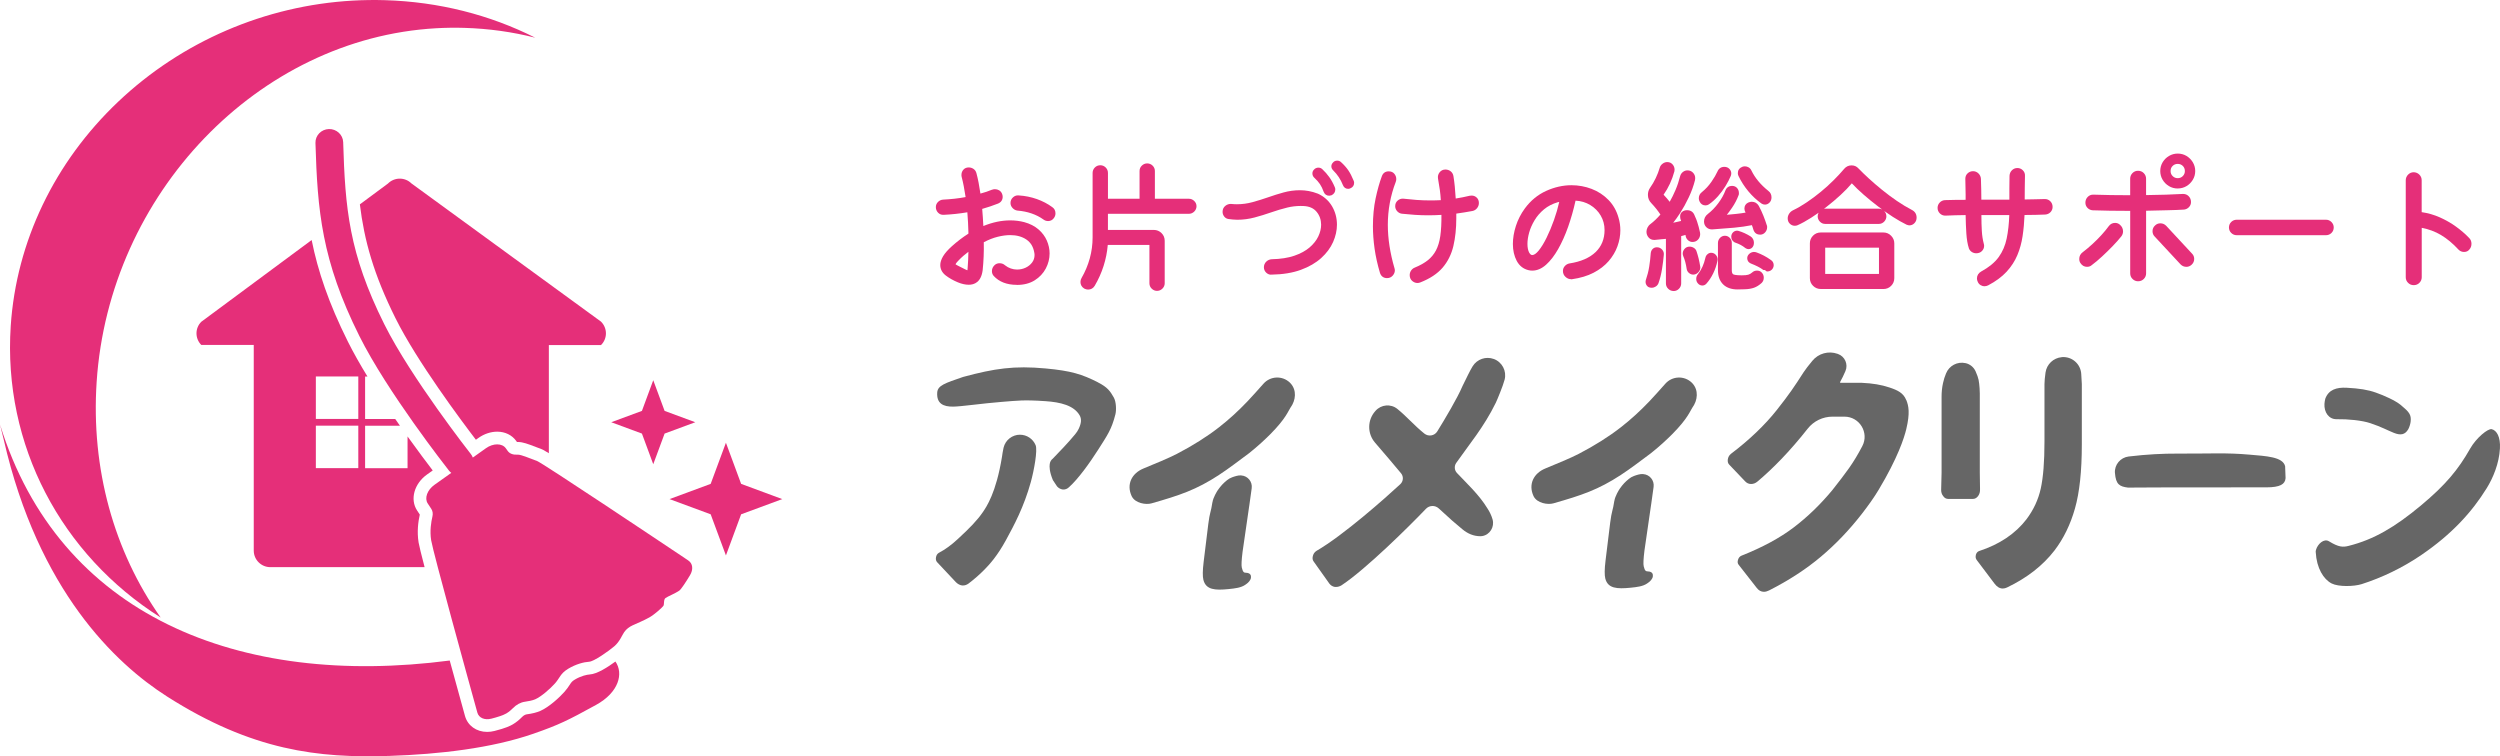 <?xml version="1.0" encoding="UTF-8"?>
<svg id="_レイヤー_2" data-name="レイヤー_2" xmlns="http://www.w3.org/2000/svg" viewBox="0 0 1000 302.51">
  <defs>
    <style>
      .cls-1 {
        fill: #666;
      }

      .cls-2 {
        fill: #e52f79;
      }
    </style>
  </defs>
  <g id="_ロゴマーク" data-name="ロゴマーク">
    <g>
      <g id="_ロゴタイプ" data-name="ロゴタイプ">
        <g id="_ン" data-name="ン">
          <path class="cls-1" d="M926.27,220.86c-.02-.33.06-.67.16-1.01.64-2.21,3.12-4.59,5.17-3.33,3.92,2.4,5.58,2.4,7.81,1.84,10.13-2.53,18.62-7.55,28.91-16.12,10.01-8.34,15.01-14.45,19.73-22.78,2.45-4.32,7.15-8.14,8.63-7.79,1.99.47,3.55,3.06,3.3,7.7-.33,5.98-2.69,11.7-5.31,15.93-5.89,9.51-13.9,18.35-26.13,26.69-7.53,5.14-15.82,9.09-23.87,11.66-3.06.97-9.27,1.14-12.02-.27-3.23-1.66-6.01-6.11-6.35-12.5h0Z"/>
          <path class="cls-1" d="M929.79,161.48c.03-.46.17-1.57.33-2.01,1.33-3.55,4.39-4.6,8.58-4.37,4.98.27,8.38.78,11.65,1.94,3.33,1.17,7.83,3.18,10.01,5,3.31,2.76,4.21,3.81,3.9,6.6-.1.9-.51,2.29-.96,3.06-1.28,2.21-3.05,2.52-5.72,1.46-2.55-1.01-4.94-2.39-9.45-3.89-3.34-1.11-8.9-1.67-13.51-1.59-3.1.05-5.05-2.78-4.84-6.19h0Z"/>
        </g>
        <path id="_x30FC_" class="cls-1" d="M845.97,189.19c-.24-3.3,2.2-6.19,5.49-6.59,7.46-.89,13.82-1.18,19.55-1.16,13.57.05,19.32-.42,28.82.42,6.54.58,13.3.83,14.22,4.63,0,.03.18,4.73.18,4.75-.18,2.47-2.2,3.68-7.6,3.7-3.75.02-46.31-.02-55.43.1-3.4-.43-4.87-1.27-5.22-5.85h0Z"/>
        <path id="_リ" data-name="リ" class="cls-1" d="M786.19,145.24c1.8.4,3.3,1.62,4.05,3.3,1.3,2.94,1.36,3.9,1.6,6.82.06.68.08,1.36.08,2.04v31.74c0,1.74.03,3.91.09,6.52.05,1.08-.21,2.01-.78,2.77-.58.76-1.27,1.14-2.09,1.14h-9.82c-.87,0-1.56-.39-2.08-1.19-.52-.65-.78-1.45-.78-2.39l.17-6.95v-30.42c0-1.79.18-3.58.56-5.33.34-1.58.68-2.57,1.22-3.91,1.24-3.1,4.53-4.86,7.79-4.13h0ZM824.71,142.85c4.04-.35,7.57,2.71,7.79,6.77.12,2.2.23,4.03.23,4.03v24.21c0,10.57-.91,19.07-2.74,25.52-1.82,6.44-4.56,12.05-8.21,16.83-4.64,6.01-10.95,10.93-18.94,14.77-.58.29-1.16.43-1.73.43-1.22,0-2.32-.65-3.3-1.96l-7.04-9.34c-.34-.43-.52-.91-.52-1.41,0-.22.03-.47.09-.76.23-.79.67-1.3,1.3-1.52,8.17-2.68,14.48-6.91,18.94-12.7,2.83-3.76,4.75-7.87,5.73-12.32.98-4.45,1.48-10.7,1.48-18.73v-23.01c0-1.16.18-2.91.42-4.65.47-3.31,3.16-5.85,6.49-6.14Z"/>
        <path id="_ク" data-name="ク" class="cls-1" d="M762.51,159.99c.95,2.36,1.55,5.16,0,11.67-.84,3.51-3.43,11.56-11.05,24.26-1.91,3.18-4.02,6.13-6.81,9.74-5.02,6.44-10.48,12.14-16.39,17.1-5.91,4.96-12.79,9.43-20.63,13.41-.74.36-1.43.55-2.06.55-1.16,0-2.13-.55-2.93-1.63l-7.13-9.12c-.46-.51-.57-1.18-.32-2.01.24-.83.71-1.4,1.38-1.68,8.4-3.33,15.36-7.09,20.89-11.29,5.53-4.2,10.66-9.16,15.42-14.88,5.72-7.3,8.34-10.61,12.04-17.66,2.81-5.35-1.09-11.79-7.14-11.79h-4.79c-3.86,0-7.52,1.77-9.91,4.8-7.26,9.21-14.05,16.08-20.1,21.16-.77.65-1.63.98-2.55.98s-1.72-.36-2.39-1.08l-6.31-6.62c-.52-.51-.72-1.2-.62-2.06.12-.94.53-1.7,1.23-2.28,3.64-2.75,7.02-5.61,10.13-8.58,3.11-2.97,5.87-5.97,8.27-9.01,2.4-3.04,4.34-5.61,5.81-7.71,1.47-2.1,3.11-4.56,4.9-7.38.67-1.06,2.07-2.84,3.49-4.56,2.43-2.96,6.45-4.08,10.06-2.8l.17.06c2.8.99,4.18,4.14,3,6.86-.67,1.55-1.42,3.14-2.07,4.25-.15.29-.11.43.12.43h8.43c4.49.21,7.82.77,11.16,1.88,3.34,1.11,5.56,2.22,6.67,5Z"/>
        <g id="_イ" data-name="イ">
          <path class="cls-1" d="M645.75,200.34c.26-1.83,1.8-4.35,2.17-4.88,1.24-1.77,2.21-2.75,3.61-3.89.62-.51,1.31-.91,2.06-1.18,1.04-.39,2.48-.84,3.47-.77l.22.02c2.61.18,4.52,2.53,4.16,5.13l-.96,6.88c-.02.08-.03.16-.04.24l-2.65,18.28c-.42,3.39-.52,5.51-.3,6.36.44,1.72.72,2.05,1.8,2.05.34-.02.72.1,1.02.23.44.19.75.59.82,1.06.06.4.04.91-.22,1.42-.54,1.08-1.4,1.65-2.17,2.17-1.63,1.08-3.82,1.36-6.51,1.63-5.43.54-9.08.33-10.11-3.67-.35-1.36-.32-3.74.09-7.15.62-5.09,1.25-10.17,1.87-15.25.57-4.63,1.1-4.84,1.64-8.63h.01Z"/>
          <path class="cls-1" d="M648.36,189.97c-9.12,5.95-15.63,8.12-27.02,11.37-2.15.62-6.51,0-7.91-2.87-.02-.03-.03-.06-.04-.09-2.12-4.65.03-9.05,4.75-10.99,4.6-1.9,10.07-4.14,13.36-5.85,6.44-3.35,12.06-6.9,16.87-10.65,3.9-3.03,7.7-6.5,11.4-10.38,1.66-1.75,4.14-4.51,6.37-7.03,2.76-3.11,7.55-3.31,10.56-.43.09.09.18.18.27.28,2.51,2.72,2.16,6.73-.02,9.72-.77,1.05-1.69,4.22-8.07,10.63-2.01,2.01-4.84,4.69-8.5,7.6-4.31,3.2-8.26,6.24-12.04,8.7h0Z"/>
        </g>
        <path id="_メ" data-name="メ" class="cls-1" d="M597.49,143.58c3.36,1.23,5.25,4.81,4.36,8.28-.64,2.5-3.01,8.16-3.53,9.25-4.8,9.8-10.69,16.7-15.83,24.06-.86,1.23-.75,2.9.27,4,3.71,3.97,8.84,8.64,12.21,14.19.91,1.36,1.63,2.91,2.05,4.38.87,3.01-1.06,6.2-4.15,6.69-.23.04-.46.06-.68.06-2.78,0-5.14-1.04-7.23-2.78-3.34-2.78-4.29-3.56-9.44-8.33-1.48-1.37-3.78-1.3-5.16.16-6.64,6.97-24.06,24.19-33.76,30.59-.72.43-1.45.65-2.2.65h-.43c-.9-.14-1.63-.58-2.2-1.3l-6.33-8.91c-.37-.51-.49-1.12-.37-1.85.19-1.08.71-1.88,1.55-2.39,10.77-6.23,27.65-21.24,33.5-26.66,1.23-1.14,1.37-3.04.31-4.34-1.93-2.37-6.63-7.86-10.44-12.3-3.11-3.62-3.07-8.98.09-12.55l.14-.16c2.24-2.53,6.08-2.88,8.71-.76,3.77,3.04,6.72,6.59,10.81,9.87,1.64,1.31,4.05.92,5.16-.86,3.15-5.07,8.16-13.54,10.05-18.04.02-.06.05-.12.08-.17,1.64-3.3,2.91-6.05,4.04-7.87,1.77-2.84,5.29-4.05,8.43-2.9h0Z"/>
        <g id="_イ-2" data-name="イ">
          <path class="cls-1" d="M484.99,200.88c.26-1.83,1.8-4.35,2.17-4.88,1.25-1.77,2.21-2.75,3.61-3.89.62-.51,1.31-.91,2.06-1.18,1.04-.39,2.48-.84,3.47-.77l.22.02c2.61.18,4.52,2.53,4.16,5.13l-.96,6.88c-.02.08-.03.16-.04.24l-2.65,18.28c-.42,3.39-.52,5.51-.3,6.36.45,1.72.72,2.05,1.8,2.05.34-.02.72.1,1.02.23.44.19.75.59.82,1.06.06.4.04.91-.22,1.42-.54,1.08-1.4,1.65-2.17,2.17-1.63,1.08-3.82,1.36-6.51,1.63-5.43.55-9.08.33-10.11-3.67-.35-1.36-.32-3.74.09-7.15.62-5.09,1.25-10.17,1.87-15.25.57-4.63,1.1-4.84,1.64-8.63h.01Z"/>
          <path class="cls-1" d="M487.6,189.98c-9.12,5.95-15.63,8.12-27.02,11.37-2.15.62-6.51,0-7.9-2.87-.02-.03-.03-.06-.04-.09-2.12-4.65.03-9.04,4.75-10.99,4.6-1.9,10.07-4.14,13.36-5.85,6.44-3.35,12.06-6.9,16.87-10.65,3.9-3.04,7.7-6.5,11.4-10.39,1.66-1.74,4.14-4.51,6.37-7.03,2.76-3.11,7.56-3.31,10.56-.43.09.09.18.18.27.28,2.51,2.72,2.16,6.73-.02,9.72-.77,1.05-1.69,4.22-8.07,10.63-2.01,2.01-4.84,4.69-8.5,7.6-4.31,3.2-8.26,6.24-12.04,8.7h0Z"/>
        </g>
        <path id="_ア" data-name="ア" class="cls-1" d="M439.23,152.98c3.77,1.92,4.83,3.46,6.28,6,.99,1.74,1.07,5.11.66,6.73-1.52,6.03-3.18,8.32-6.92,14.2-3.39,5.31-7.95,11.67-11.66,14.98-.71.68-1.53.98-2.45.92-.92-.13-1.69-.55-2.32-1.25l-1.66-2.51c-1.44-3.44-1.4-5.46-1.27-6.4.12-.93.53-1.67,1.23-2.2,4.27-4.49,5.14-5.32,6.68-7.11,1.81-2.11,2.96-3.27,3.66-4.77,1.11-2.33,1.22-4,.39-5.44-2.29-3.96-7.63-5.26-13.73-5.67-8.87-.6-11.13-.19-17.49.3-7.54.59-16.08,1.85-19.3,1.89-4.04.06-6.74-1.23-6.44-5.65.19-2.8,3.04-3.72,10.37-6.23,12.56-3.39,20.42-4.56,32.98-3.39,10.16.94,14.55,2.29,20.99,5.58h0ZM407.99,173.89c2.74,0,5.2,1.65,6.26,4.18.84,2.04-.65,10.15-1.92,14.74-2.77,9.98-6.61,17.12-10,23.33-3.34,6.11-6.4,9.51-8.39,11.54-1.98,2.02-4.16,3.95-6.54,5.75-.71.51-1.45.76-2.2.76h-.35c-.92-.14-1.75-.58-2.47-1.3l-7.45-7.93c-.51-.51-.68-1.18-.54-2.01.14-.83.51-1.43,1.11-1.79,2.6-1.37,5.09-3.19,7.49-5.43,4.9-4.49,7.89-7.59,10.11-10.82,1.45-2.12,5.34-7.68,7.7-22.2.14-.9.3-2.26.63-3.64.73-3.04,3.45-5.19,6.58-5.19h0Z"/>
      </g>
      <g id="_タグライン" data-name="タグライン">
        <path id="_ト" data-name="ト" class="cls-2" d="M965.46,114.06c-.84,0-1.58-.3-2.2-.9-.63-.61-.96-1.36-.96-2.25v-38.8c0-.88.33-1.64.95-2.27.62-.62,1.37-.94,2.21-.94s1.64.32,2.27.94c.63.62.94,1.39.94,2.27v12.75s.02,0,.04.01c2.47.35,4.9,1.05,7.2,2.07,2.29,1.02,4.47,2.26,6.46,3.69,1.98,1.43,3.77,2.97,5.32,4.59.59.6.9,1.37.9,2.29s-.29,1.68-.87,2.32c-.5.63-1.2.95-2.11.95-.84,0-1.58-.31-2.18-.91-2.29-2.48-4.65-4.45-7.03-5.86-2.34-1.39-4.93-2.36-7.71-2.88v19.78c0,.84-.31,1.58-.91,2.2-.61.63-1.38.95-2.31.95h0Z"/>
        <path id="_x30FC_-2" data-name="_x30FC_" class="cls-2" d="M894.67,94.08c-.84,0-1.58-.31-2.18-.91-.61-.6-.91-1.34-.91-2.18s.31-1.63.92-2.22c.61-.58,1.34-.88,2.18-.88h35.72c.84,0,1.57.31,2.17.91.61.61.92,1.34.92,2.18,0,.88-.31,1.63-.92,2.22-.6.58-1.33.88-2.17.88h-35.72Z"/>
        <path id="_ポ" data-name="ポ" class="cls-2" d="M855.23,112.51c-.84,0-1.58-.3-2.2-.91-.63-.61-.95-1.36-.95-2.25v-25c-2.77,0-5.47-.02-8.02-.06-2.58-.04-4.92-.1-6.94-.17-.84-.05-1.55-.37-2.11-.95-.57-.59-.85-1.29-.85-2.09,0-.92.32-1.7.94-2.33.59-.59,1.31-.89,2.13-.89.06,0,.12,0,.17,0,2.07.08,4.4.13,6.93.17,2.47.04,5.08.06,7.74.06v-6.63c0-.84.3-1.58.9-2.2.61-.63,1.36-.95,2.25-.95s1.7.32,2.3.95c.6.62.91,1.37.91,2.2v6.58c2.78-.04,5.47-.1,7.96-.17,2.52-.08,4.77-.17,6.71-.29.07,0,.12,0,.19,0,.85,0,1.58.3,2.17.89.62.62.94,1.41.94,2.33,0,.8-.27,1.49-.82,2.06-.53.56-1.2.89-1.97.98h-.03c-1.76.12-3.99.2-6.66.26-2.66.06-5.48.12-8.48.2v25.06c0,.84-.3,1.58-.9,2.2-.61.63-1.38.95-2.31.95h0ZM874.52,106.73c-.88,0-1.65-.33-2.29-.97l-10.38-11.17c-.55-.55-.84-1.27-.84-2.11,0-.93.35-1.71,1.04-2.31.57-.56,1.27-.84,2.11-.84.88,0,1.65.33,2.3.97l10.38,11.18c.55.55.84,1.27.84,2.11,0,.89-.35,1.67-1.04,2.31-.61.56-1.32.84-2.12.84h0ZM834.8,106.73c-1.08,0-1.95-.49-2.6-1.46-.33-.46-.5-1.04-.5-1.69,0-1.1.46-2.01,1.38-2.69,1.23-.93,2.51-2,3.79-3.17,1.27-1.16,2.51-2.39,3.66-3.65,1.14-1.26,2.14-2.46,2.96-3.59.65-.88,1.5-1.32,2.53-1.32.75,0,1.4.24,1.93.72.83.71,1.27,1.61,1.27,2.66,0,.74-.23,1.42-.69,2.01-.89,1.12-2.03,2.41-3.39,3.82-1.36,1.41-2.8,2.83-4.29,4.2-1.48,1.38-2.92,2.58-4.26,3.57-.45.39-1.05.59-1.8.59ZM871.08,75.4c-1.28,0-2.47-.33-3.53-.97-1.05-.64-1.89-1.49-2.52-2.55-.62-1.06-.93-2.23-.93-3.47s.33-2.47.97-3.53c.64-1.05,1.5-1.9,2.55-2.51,1.06-.62,2.22-.94,3.47-.94s2.46.32,3.5.94c1.03.62,1.88,1.47,2.52,2.51.64,1.06.98,2.25.98,3.53s-.33,2.47-.98,3.53c-.64,1.05-1.48,1.9-2.52,2.51-1.03.62-2.22.94-3.5.94h0ZM871.08,65.56c-.8,0-1.47.27-2.02.81-.56.54-.82,1.21-.82,2.05s.27,1.47.83,2.02c.56.56,1.22.83,2.02.83s1.47-.27,2.03-.83c.56-.56.83-1.22.83-2.02s-.28-1.51-.82-2.05c-.56-.54-1.23-.81-2.03-.81Z"/>
        <path id="_サ" data-name="サ" class="cls-2" d="M793.88,114.52c-.56,0-1.1-.15-1.61-.45-.52-.31-.91-.75-1.15-1.31-.23-.45-.34-.92-.34-1.39,0-1.19.6-2.16,1.73-2.79,3.08-1.67,5.42-3.61,6.97-5.75,1.55-2.15,2.62-4.65,3.19-7.42.58-2.79.93-5.95,1.04-9.38h-11.15c0,2.39.06,4.53.17,6.37.11,1.82.37,3.53.78,5.08.04.14.08.27.1.41.02.15.04.3.04.44,0,.8-.3,1.51-.89,2.1-.59.59-1.35.88-2.27.88-.65,0-1.24-.18-1.77-.52-.54-.35-.93-.84-1.17-1.45v-.03c-.52-1.6-.86-3.59-1.01-5.92-.15-2.28-.25-4.75-.29-7.36-1.48.04-2.9.07-4.22.08-1.33.02-2.59.07-3.75.14-.07,0-.13,0-.19,0-.81,0-1.52-.29-2.11-.85-.63-.61-.95-1.36-.95-2.25,0-.79.28-1.51.84-2.11.56-.61,1.27-.94,2.11-.99,1.24-.04,2.57-.07,3.95-.09,1.39-.02,2.84-.03,4.32-.03v-2.23c0-1.08-.02-2.14-.06-3.15-.04-1.01-.06-2.03-.06-3.03,0-.89.31-1.63.93-2.2.6-.56,1.33-.84,2.16-.84s1.58.31,2.18.91c.6.6.92,1.32.97,2.15.11,3.1.17,5.9.17,8.32h11.21v-4.57c0-1.62.02-3.29.06-4.99.05-.89.38-1.62.98-2.21.6-.58,1.33-.88,2.17-.88s1.58.31,2.18.91c.61.62.9,1.36.85,2.21-.04,1.61-.07,3.24-.08,4.84-.02,1.53-.03,3.08-.03,4.62,1.54-.04,2.99-.07,4.31-.08,1.35-.02,2.57-.05,3.62-.09.05,0,.11,0,.17,0,.81,0,1.52.29,2.11.85.63.61.95,1.38.95,2.31,0,.8-.29,1.5-.85,2.09-.56.58-1.27.9-2.1.95-1.08.04-2.33.08-3.77.12-1.41.04-2.92.06-4.5.06-.12,2.95-.38,5.78-.78,8.43-.4,2.71-1.11,5.27-2.1,7.63-.99,2.38-2.44,4.61-4.31,6.64-1.87,2.02-4.35,3.86-7.37,5.44-.47.24-.94.35-1.41.35h0Z"/>
        <path id="_合" data-name="合" class="cls-2" d="M728.3,115.6c-1.18,0-2.21-.42-3.06-1.25-.86-.84-1.29-1.88-1.29-3.1v-13.91c0-1.18.42-2.21,1.25-3.06.83-.85,1.88-1.29,3.1-1.29h25.06c1.19,0,2.22.43,3.07,1.29.85.85,1.29,1.88,1.29,3.07v13.91c0,1.18-.42,2.21-1.25,3.06-.83.85-1.88,1.29-3.1,1.29h-25.07ZM751.59,109.58v-10.52h-21.51v10.52h21.51ZM717.94,90.31c-.76,0-1.44-.27-2-.82-.58-.55-.86-1.28-.86-2.16,0-.65.2-1.27.58-1.86.38-.58.89-1.03,1.51-1.34,1.81-.86,3.68-1.95,5.57-3.23,1.9-1.28,3.79-2.69,5.62-4.2,1.83-1.51,3.55-3.07,5.14-4.66,1.58-1.58,2.98-3.09,4.14-4.48.8-.94,1.8-1.41,2.96-1.41s2.05.41,2.78,1.22c1.19,1.23,2.62,2.61,4.22,4.08,1.61,1.47,3.38,3,5.27,4.53,1.89,1.53,3.87,3,5.88,4.38,2.01,1.37,4.02,2.58,5.98,3.6,1.25.63,1.91,1.69,1.91,3.09,0,.88-.29,1.62-.85,2.2-.57.59-1.25.89-2.02.89-.22,0-.45-.04-.66-.12-.13-.05-.26-.09-.4-.12h-.06s-.05-.04-.05-.04c-1.65-.81-3.49-1.86-5.47-3.12-1.15-.74-2.32-1.53-3.5-2.37,0,0,0,0,0,0,.61.59.92,1.32.92,2.16,0,.8-.3,1.51-.88,2.12-.59.61-1.31.92-2.16.92h-21.4c-.85,0-1.58-.31-2.16-.92-.58-.6-.88-1.32-.88-2.12,0-.52.12-1,.37-1.44-.99.7-1.97,1.36-2.94,1.98-1.98,1.27-3.83,2.29-5.49,3.02-.34.15-.71.22-1.09.22h0ZM751.53,83.48c.48,0,.93.11,1.35.32-.58-.42-1.15-.85-1.73-1.29-2-1.52-3.94-3.11-5.78-4.72-1.75-1.53-3.31-3.03-4.64-4.46-1.26,1.5-2.77,3.06-4.48,4.64-1.8,1.66-3.73,3.3-5.73,4.84-.3.23-.61.47-.91.7.17-.03.35-.04.53-.04h21.4Z"/>
        <path id="_総" data-name="総" class="cls-2" d="M669.41,116.4c-.8,0-1.51-.29-2.12-.88-.61-.59-.92-1.32-.92-2.16v-17.82c-.74.07-1.47.14-2.2.2-.84.08-1.58.15-2.25.23h-.04c-.06,0-.13,0-.19,0-.94,0-1.69-.33-2.25-.98-.57-.66-.85-1.43-.85-2.29,0-.54.14-1.1.4-1.65.27-.56.67-1.05,1.21-1.44,1.29-.97,2.63-2.25,3.97-3.79-1.03-1.57-2.26-3.1-3.64-4.56-.9-.9-1.36-2.02-1.36-3.32,0-1.03.28-1.97.84-2.79.86-1.2,1.63-2.52,2.3-3.93.67-1.41,1.2-2.79,1.57-4.09.18-.65.57-1.21,1.15-1.64.58-.44,1.21-.66,1.87-.66.98,0,1.79.41,2.34,1.19.53.76.71,1.6.52,2.48v.03c-.92,3.42-2.37,6.57-4.33,9.36.43.47.86.95,1.31,1.44.4.45.78.91,1.14,1.39.83-1.44,1.59-3.01,2.3-4.66.77-1.8,1.4-3.69,1.89-5.64.19-.67.55-1.21,1.09-1.63.54-.42,1.15-.64,1.82-.64.88,0,1.63.31,2.22.92.58.61.88,1.34.88,2.18,0,.32-.02.57-.07.77-.58,2.32-1.42,4.64-2.5,6.92-1.08,2.27-2.23,4.37-3.44,6.25-.97,1.5-1.9,2.81-2.79,3.91.47-.1.93-.19,1.37-.3.62-.14,1.22-.28,1.77-.41,0-.08-.02-.17-.04-.25-.16-.33-.32-.86-.32-1.36,0-.63,0-1.27.6-1.87.55-.55,1.27-.83,2.15-.83,1.46,0,2.5.7,3,2.03.16.4.28.66.39.91.18.39.36.77.64,1.62.46,1.38.85,2.83,1.16,4.33.05.17.07.39.07.66,0,.83-.28,1.57-.83,2.19-.57.64-1.33.97-2.26.97-.64,0-1.21-.22-1.72-.65-.49-.43-.82-.95-.96-1.57-.04-.16-.07-.32-.09-.48,0-.04-.01-.08-.02-.13-.24.07-.49.14-.74.22-.31.1-.64.19-.98.27v18.93c0,.8-.29,1.51-.88,2.12-.59.61-1.32.92-2.16.92h0ZM695.08,115.78c-2.48,0-4.43-.67-5.79-1.99-1.4-1.36-2.11-3.28-2.11-5.71v-10.87c0-.79.28-1.48.82-2.05.55-.57,1.22-.86,1.97-.86s1.42.29,1.96.86c.52.56.79,1.25.79,2.04v10.87c0,.6.09,1.38.55,1.64.27.16,1.06.42,3.41.42,1.19,0,2.07-.08,2.63-.25.53-.16,1.04-.45,1.53-.87.53-.51,1.2-.77,1.98-.77s1.46.28,1.92.83c.51.54.77,1.23.77,2.01,0,.84-.29,1.55-.86,2.11-.98.89-1.99,1.52-3.03,1.9-1.03.37-2.3.58-3.78.62l-2.55.06h-.22,0ZM660.44,115.09c-.14,0-.28-.02-.42-.06-.55-.1-.99-.37-1.32-.83-.31-.43-.47-.92-.47-1.46,0-.12.01-.26.03-.4.02-.14.05-.28.1-.41.59-1.72,1.04-3.48,1.32-5.24.28-1.77.49-3.6.62-5.43.08-.7.34-1.26.77-1.68.44-.44,1.01-.67,1.68-.67.84,0,1.54.31,2.08.91.54.6.78,1.3.7,2.07-.16,1.81-.4,3.74-.72,5.72-.32,2-.8,3.9-1.41,5.65-.21.54-.56.98-1.06,1.32-.5.33-1.03.51-1.59.51h-.29ZM680.95,114.21c-.75,0-1.41-.33-1.88-.96-.39-.47-.58-1.03-.58-1.68,0-.73.23-1.37.69-1.9,1.39-1.73,2.39-3.94,2.97-6.53.11-.57.39-1.06.83-1.44.44-.39.94-.59,1.49-.59.82,0,1.52.36,2.03,1.05.5.68.66,1.43.46,2.22-.33,1.69-.89,3.36-1.67,4.95-.77,1.59-1.7,2.99-2.75,4.15-.46.49-.99.73-1.58.73h0ZM677.29,109.84c-.59,0-1.14-.2-1.64-.6-.51-.4-.84-.94-.97-1.6v-.03c-.31-2.08-.77-3.81-1.38-5.15v-.03c-.14-.34-.21-.68-.21-.99,0-.7.25-1.34.75-1.91.51-.58,1.18-.88,1.98-.88.59,0,1.16.16,1.69.48.56.34.94.82,1.12,1.45.28.82.55,1.74.8,2.74.24,1,.46,2.05.63,3.13.04.16.07.34.07.55,0,.71-.28,1.37-.84,1.95-.57.59-1.24.89-1.99.89h0ZM707.09,108.58c-.63.05-.54-.18-1.12-.56l-.62-.03c-1.32-1-3.04-1.82-4.86-2.53-.66-.24-1.49-.8-1.59-2.04-.05-.67.18-1.26.7-1.78.51-.51,1.14-.8,1.84-.86.38-.03.78.03,1.23.2,1.97.71,3.9,1.73,5.72,3.04.65.44,1.02,1.06,1.08,1.85.05.6-.12,1.16-.48,1.68-.44.61-1.11.97-1.91,1.03h0ZM699.39,99.66c-.38,0-.78-.13-1.21-.41l-.04-.02-.03-.03c-1.11-.91-2.43-1.62-3.93-2.12-.49-.16-.9-.47-1.21-.9-.32-.43-.47-.92-.47-1.44,0-.7.23-1.29.68-1.76.45-.46,1.02-.71,1.62-.71.12,0,.24.01.36.03.12.02.24.05.35.09,1.58.47,3.18,1.21,4.72,2.17.43.27.77.64,1,1.1.23.44.34.93.34,1.44,0,.44-.07.83-.21,1.18-.15.4-.41.74-.76.99-.36.26-.77.39-1.21.39h0ZM704,93.85c-1.3,0-2.22-.68-2.64-1.97-.11-.36-.21-.7-.32-1.03-.08-.25-.17-.52-.28-.79-2.16.44-4.55.78-7.11,1.02-2.62.24-5.57.47-8.74.68-.07,0-.13,0-.19,0-.82,0-1.54-.28-2.14-.84-.64-.6-.97-1.38-.97-2.31,0-1.23.52-2.25,1.54-3.03,1.52-1.18,2.93-2.63,4.18-4.32,1.26-1.68,2.21-3.4,2.86-5.12.22-.57.57-1.02,1.04-1.33.46-.31.99-.46,1.55-.46.87,0,1.57.3,2.07.88.47.56.71,1.22.71,1.95v.37c0,.19-.05.38-.15.6-.64,1.7-1.5,3.34-2.54,4.87-.79,1.16-1.51,2.13-2.13,2.9,1.34-.12,2.63-.24,3.85-.37,1.29-.14,2.52-.31,3.66-.51l-.04-.07c-.29-.49-.44-1.02-.44-1.54,0-1.1.53-1.93,1.53-2.41h.03c.49-.21.95-.32,1.38-.32,1.21,0,2.18.57,2.81,1.65.72,1.33,1.34,2.67,1.87,4.01.52,1.31.96,2.55,1.31,3.67.1.21.15.4.15.58v.37c0,.7-.26,1.35-.77,1.95-.53.62-1.23.94-2.06.94h0ZM682.2,82.16c-1.06,0-1.88-.53-2.36-1.54-.21-.42-.32-.85-.32-1.3,0-1.03.43-1.87,1.28-2.51,1.44-1.17,2.71-2.55,3.77-4.08,1.08-1.55,1.89-2.96,2.44-4.18.51-1.18,1.45-1.81,2.73-1.81.82,0,1.5.27,2.01.81.51.53.76,1.14.76,1.82,0,.32-.07.65-.19.99-.54,1.3-1.25,2.66-2.12,4.08-.87,1.42-1.88,2.78-2.99,4.04-1.13,1.27-2.35,2.37-3.64,3.26-.42.28-.88.42-1.38.42ZM705.99,81.84c-.5,0-.96-.14-1.37-.41-1.89-1.32-3.66-2.96-5.26-4.88-1.6-1.92-2.93-3.99-3.96-6.15-.17-.35-.27-.73-.27-1.14,0-1.18.61-2.05,1.77-2.53.36-.14.71-.2,1.06-.2.52,0,1.03.14,1.5.42.49.29.86.72,1.12,1.28,1.42,2.94,3.69,5.67,6.75,8.12.84.63,1.27,1.51,1.27,2.6,0,.86-.27,1.55-.8,2.09-.53.53-1.14.8-1.82.8h0Z"/>
        <path id="_の" data-name="の" class="cls-2" d="M628.39,111.67c-.76,0-1.47-.28-2.11-.84-.74-.64-1.11-1.46-1.11-2.44,0-.76.26-1.43.78-1.99.5-.55,1.13-.9,1.86-1.03,4.53-.7,8.04-2.23,10.44-4.54,2.37-2.28,3.57-5.24,3.57-8.8,0-2.1-.51-4.04-1.52-5.77-1.01-1.74-2.42-3.16-4.18-4.23-1.75-1.07-3.74-1.66-5.91-1.77,0,0,0,.01,0,.02-.8,3.62-1.8,7.13-2.96,10.44-1.17,3.32-2.52,6.32-3.99,8.91-1.49,2.62-3.11,4.72-4.81,6.24-1.76,1.58-3.63,2.38-5.56,2.38-.5,0-1.01-.06-1.52-.19-2.06-.49-3.64-1.75-4.69-3.72-1.01-1.91-1.53-4.17-1.53-6.74,0-2.3.4-4.73,1.2-7.21.8-2.49,2.01-4.86,3.6-7.03,2.3-3.12,5.16-5.47,8.5-6.99,3.32-1.51,6.73-2.28,10.11-2.28,2.8,0,5.52.49,8.08,1.47,2.57.98,4.83,2.46,6.73,4.4,1.91,1.95,3.28,4.37,4.06,7.2.47,1.56.71,3.23.71,4.96,0,2.12-.39,4.26-1.15,6.38-.76,2.11-1.95,4.11-3.51,5.93-1.57,1.82-3.6,3.39-6.04,4.66-2.43,1.27-5.35,2.14-8.68,2.61-.13.01-.24.02-.35.02h0ZM623.63,80.81c-.08,0-.16,0-.25.02-.08.01-.17.03-.26.06-2.15.63-3.99,1.58-5.51,2.84-1.53,1.27-2.8,2.73-3.77,4.35-.98,1.63-1.71,3.28-2.17,4.92-.46,1.64-.69,3.17-.69,4.56,0,1.5.25,2.69.73,3.55.52.91,1.04.91,1.21.91.72,0,1.6-.62,2.56-1.79,1.05-1.29,2.12-3.03,3.16-5.15,1.06-2.15,2.05-4.53,2.95-7.06.87-2.45,1.58-4.88,2.1-7.21h-.07Z"/>
        <path id="_け" data-name="け" class="cls-2" d="M566.97,113.2c-.75,0-1.45-.28-2.09-.83-.66-.57-1-1.35-1-2.33,0-.65.19-1.26.55-1.81.37-.55.87-.96,1.47-1.19,2.07-.85,3.82-1.83,5.2-2.92,1.36-1.07,2.46-2.39,3.28-3.94.82-1.55,1.41-3.49,1.74-5.77.33-2.3.49-5.15.45-8.46-1.73.11-3.49.17-5.26.17s-3.49-.06-5.25-.17c-1.77-.12-3.55-.27-5.29-.46-.76-.09-1.4-.44-1.92-1.02-.51-.58-.77-1.26-.77-2.01,0-.94.35-1.71,1.04-2.28.58-.48,1.24-.72,1.98-.72.12,0,.24,0,.36.02,1.62.19,3.36.35,5.16.49,1.78.13,3.64.2,5.54.2.7,0,1.4,0,2.1-.03.69-.02,1.38-.05,2.07-.08-.08-1.38-.21-2.75-.39-4.07-.19-1.36-.44-2.9-.74-4.59-.14-.94.08-1.77.66-2.49.59-.73,1.37-1.1,2.31-1.1.77,0,1.47.23,2.07.69.61.47.99,1.11,1.13,1.9.42,2.51.72,5.54.92,9.01.91-.14,1.83-.31,2.75-.49.93-.19,1.89-.4,2.84-.62.2-.05.45-.07.76-.07.8,0,1.49.27,2.06.82.58.55.86,1.28.86,2.16,0,.74-.24,1.43-.72,2.04-.49.63-1.14,1.02-1.93,1.16-2.06.38-4.2.73-6.37,1.03h-.02v1.94c0,4.03-.39,7.73-1.16,11.01-.78,3.32-2.23,6.23-4.3,8.66-2.08,2.43-5.1,4.43-8.99,5.94-.32.14-.71.21-1.12.21h0ZM554.84,111.25c-1.39,0-2.38-.71-2.84-2.05-1-3.35-1.73-6.63-2.17-9.75-.44-3.12-.66-6.12-.66-8.92,0-4.03.36-7.78,1.07-11.14.71-3.35,1.55-6.36,2.51-8.93.47-1.26,1.41-1.92,2.72-1.92.98,0,1.74.33,2.28.99.51.62.76,1.33.76,2.11,0,.37-.07.75-.21,1.12-2.1,5.44-3.17,11.23-3.17,17.19,0,5.45.9,11.29,2.67,17.35.04.12.07.27.1.41.03.15.04.3.04.44,0,.75-.29,1.46-.86,2.1-.59.66-1.34.99-2.23.99h0Z"/>
        <path id="_づ" data-name="づ" class="cls-2" d="M508.45,109.88c-.74,0-1.4-.28-1.97-.82-.61-.59-.92-1.31-.92-2.16s.32-1.64.95-2.25c.62-.59,1.37-.92,2.23-.96,3.49-.07,6.51-.55,9-1.4,2.47-.85,4.53-1.97,6.1-3.32,1.57-1.35,2.74-2.84,3.49-4.42.74-1.57,1.12-3.14,1.12-4.65,0-1.99-.61-3.73-1.81-5.18-1.2-1.45-2.9-2.2-5.19-2.31-.39-.02-.79-.03-1.18-.03-1.81,0-3.62.22-5.35.64-2.15.53-4.33,1.18-6.47,1.93-2.17.76-4.4,1.45-6.62,2.04-2.25.6-4.57.91-6.9.91-.59,0-1.19-.03-1.77-.09-.59-.06-1.17-.13-1.74-.2-.73-.1-1.32-.44-1.76-1.03-.42-.56-.63-1.18-.63-1.84,0-1.02.38-1.84,1.14-2.43.63-.49,1.34-.74,2.1-.74.12,0,.24,0,.37.02.37.04.73.07,1.06.08.32.02.67.03,1.05.03,2.11,0,4.22-.28,6.26-.84,2.08-.57,4.17-1.22,6.2-1.93,2.07-.73,4.18-1.39,6.25-1.96,2.12-.58,4.32-.88,6.54-.88,1.13,0,2.3.11,3.48.32,1.18.22,2.39.56,3.6,1.03h.03c2.46,1.12,4.38,2.82,5.7,5.05,1.31,2.22,1.97,4.71,1.97,7.39,0,2.28-.52,4.61-1.54,6.93-1.02,2.31-2.62,4.47-4.75,6.4-2.13,1.93-4.87,3.52-8.14,4.72-3.27,1.2-7.22,1.85-11.72,1.92-.03,0-.09,0-.16,0h0ZM531.72,78.29c-1.08,0-1.86-.54-2.26-1.58-.41-1.18-.91-2.21-1.48-3.06-.58-.85-1.32-1.69-2.19-2.49-.54-.45-.83-1.08-.83-1.81,0-.57.21-1.06.61-1.48.45-.53,1.07-.82,1.8-.82.62,0,1.16.23,1.61.68,1,.92,1.93,1.98,2.75,3.14.82,1.15,1.55,2.48,2.17,3.96.15.3.22.62.22.93,0,1.06-.53,1.88-1.53,2.35l-.05.02h-.05c-.47.13-.66.15-.77.15h0ZM539.3,75.54c-1.01,0-1.75-.52-2.14-1.51-.88-2.24-2.18-4.21-3.87-5.87-.5-.49-.75-1.04-.75-1.62s.22-1.08.66-1.53c.41-.5,1-.76,1.69-.76.61,0,1.13.21,1.54.62,1.13,1.02,2.09,2.1,2.86,3.21.76,1.11,1.48,2.5,2.14,4.12.15.3.22.61.22.92,0,1.03-.51,1.79-1.48,2.19-.3.15-.59.22-.87.22h0Z"/>
        <path id="_片" data-name="片" class="cls-2" d="M462.81,116.35c-.8,0-1.52-.3-2.12-.88-.61-.59-.92-1.32-.92-2.16v-15.33h-16.66c-.49,5.75-2.24,11.24-5.21,16.31-.6,1.01-1.52,1.54-2.67,1.54-.51,0-1.03-.14-1.54-.41l-.03-.02c-.96-.6-1.48-1.5-1.48-2.61,0-.56.14-1.09.42-1.55,2.94-5.1,4.44-10.59,4.44-16.3v-25.75c0-.84.3-1.57.88-2.17.59-.61,1.34-.92,2.22-.92.8,0,1.51.29,2.12.88.61.59.92,1.34.92,2.22v10.3h12.64v-11.1c0-.85.31-1.58.92-2.16.6-.58,1.32-.88,2.12-.88s1.57.29,2.17.88c.61.59.92,1.32.92,2.16v11.1h13.61c.8,0,1.51.29,2.12.88.61.59.92,1.3.92,2.1s-.31,1.57-.92,2.16c-.6.58-1.32.88-2.12.88h-32.39v6.45h18.36c1.18,0,2.21.42,3.06,1.25.86.83,1.29,1.88,1.29,3.1v17c0,.8-.31,1.52-.91,2.12-.61.61-1.34.91-2.18.91h0Z"/>
        <path id="_お" data-name="お" class="cls-2" d="M406.73,113.94c-3.97,0-7.08-1.2-9.24-3.56-.48-.53-.72-1.18-.72-1.94,0-.92.37-1.74,1.1-2.42.53-.48,1.19-.73,1.94-.73.86,0,1.61.28,2.21.83.7.56,1.48.99,2.3,1.27.83.28,1.66.43,2.47.43,1.25,0,2.41-.25,3.47-.75,1.05-.49,1.92-1.19,2.59-2.08.65-.88.97-1.86.97-3,0-.17,0-.33-.03-.48-.02-.14-.04-.28-.07-.41v-.04c-.4-2.34-1.43-4.05-3.14-5.23-1.73-1.18-3.91-1.79-6.48-1.79-1.55,0-3.23.23-5.01.67-1.78.44-3.62,1.16-5.48,2.13l-.04.02s-.06.03-.06.03c.04,1.87.03,3.78-.05,5.67-.08,1.9-.21,3.77-.4,5.56-.63,4.78-3.37,5.78-5.56,5.78-1.33,0-2.79-.32-4.34-.96-1.87-.78-3.5-1.7-4.85-2.74-1.46-1.12-2.2-2.54-2.2-4.2,0-1.05.37-2.22,1.11-3.47.71-1.21,1.9-2.57,3.54-4.05,2.14-1.91,4.33-3.58,6.51-4.96.05-.04.11-.11.11-.16-.04-1.5-.1-2.98-.17-4.4-.08-1.4-.17-2.76-.27-4.05-3.07.53-6.26.87-9.48,1.02-.06,0-.12,0-.18,0-.81,0-1.51-.29-2.06-.87-.58-.6-.88-1.35-.88-2.23,0-.81.3-1.51.89-2.08.58-.55,1.25-.86,1.99-.9,1.55-.08,3.11-.2,4.64-.37,1.52-.17,3-.39,4.38-.65-.22-1.53-.47-2.99-.74-4.36-.26-1.35-.55-2.6-.84-3.72-.05-.17-.08-.34-.08-.51v-.29c0-.79.26-1.49.77-2.07.53-.6,1.25-.91,2.15-.91.68,0,1.32.2,1.9.59.6.41.99.99,1.18,1.74.3,1.1.59,2.38.86,3.78.26,1.37.51,2.84.73,4.35.82-.22,1.61-.45,2.35-.7.78-.26,1.54-.54,2.25-.84h.04c.4-.15.79-.22,1.16-.22.6,0,1.16.15,1.67.45.52.31.91.75,1.15,1.32.18.38.28.81.28,1.27,0,1.26-.64,2.2-1.84,2.71-1.01.39-2.05.77-3.1,1.13-1.04.36-2.13.7-3.25,1.01.08,1.14.16,2.29.26,3.44.09,1.11.16,2.26.2,3.41,3.67-1.5,7.29-2.26,10.76-2.26,1.95,0,3.83.24,5.59.7,2.29.63,4.2,1.61,5.69,2.9,1.49,1.29,2.62,2.79,3.35,4.47.73,1.67,1.11,3.4,1.11,5.15,0,2.11-.52,4.14-1.53,6.05-1.02,1.91-2.51,3.5-4.44,4.71-1.94,1.22-4.34,1.84-7.15,1.84ZM387.36,100.72c-.71.53-1.39,1.07-2.01,1.61-.7.61-1.34,1.22-1.9,1.82-1.17,1.17-1.22,1.54-1.22,1.56,0,.02.05.06.09.09.21.14.5.3.85.48,1.22.61,2.15,1.08,2.78,1.4.62.32.91.4,1.03.42.03-.32.07-.77.11-1.34v-.03c.07-.63.13-1.55.17-2.75.03-1.09.07-2.18.1-3.24h0ZM419.2,88.42c-.66,0-1.28-.21-1.84-.63-2.83-2.02-6.31-3.22-10.34-3.55-.77-.09-1.42-.43-1.97-1.01-.56-.59-.85-1.27-.85-2.03,0-.89.33-1.65.99-2.25.57-.53,1.24-.8,2-.8.11,0,.23,0,.34.02,2.5.15,4.94.65,7.23,1.46,2.29.82,4.36,1.9,6.16,3.23.82.55,1.27,1.4,1.27,2.47,0,.7-.21,1.33-.63,1.89-.55.78-1.37,1.21-2.35,1.21h0Z"/>
      </g>
      <g id="_シンボルマーク" data-name="シンボルマーク">
        <g>
          <path class="cls-2" d="M235.85,269.79c-.96.05-3.45.54-5.99,2.09-1.07.65-1.32,1.04-2.03,2.12-.49.74-1.1,1.67-2.02,2.7-1.97,2.24-6.18,6.12-9.67,7.66-1.38.61-3.17,1.07-5.49,1.38-.43.06-1.16.37-1.81,1.04-1.15,1.18-2.39,2.18-3.69,2.95-.98.59-2.83,1.51-7.34,2.65-.99.25-1.97.38-2.93.38-4.32,0-7.8-2.5-8.88-6.37-1.58-5.69-3.78-13.65-6.11-22.18C95.6,275.23,23.61,246.25,0,169.79c.48,2.06,1.04,4.1,1.52,6.17,13.81,60.19,44.57,89.42,65.27,102.62,34.1,21.74,60.6,24.73,89.1,23.78,19.81-.66,40.74-3.06,57.49-8.88,10.2-3.55,13.76-5.32,25.01-11.5,9.19-5.04,11.09-12.61,7.78-17.37-2.88,2.12-7.32,5.02-10.3,5.17h-.01Z"/>
          <path class="cls-2" d="M64.26,247.01C24.5,221.89,1.14,178.02,4.29,130.41c2.23-33.72,17.51-65.59,43.02-89.76C72.73,16.58,106.06,2.22,141.16.24c4.25-.24,8.58-.3,12.84-.17,21.46.63,41.92,5.84,60.09,15.01-9.13-2.32-18.6-3.64-28.3-3.93-3.77-.12-7.58-.06-11.34.15C103.27,15.33,43.63,77.47,38.66,152.76c-2.29,34.71,6.87,67.7,25.6,94.24Z"/>
        </g>
        <g>
          <path class="cls-2" d="M290.37,177.09l6.08,16.46,16.46,6.09-16.46,6.08-6.08,16.46-6.1-16.46-16.46-6.08,16.46-6.09,6.1-16.46Z"/>
          <path class="cls-2" d="M261.3,152.09l4.54,12.27,12.27,4.53-12.27,4.54-4.54,12.26-4.53-12.26-12.27-4.54,12.27-4.53,4.53-12.27Z"/>
        </g>
        <g>
          <path class="cls-2" d="M158.25,127.39c8.56,17.16,26.18,40.75,32.11,48.51l1.04-.74c2.27-1.61,4.92-2.49,7.48-2.49,3.16,0,5.93,1.36,7.61,3.71l.29.42h.49c1.82,0,3.92.78,7.2,2.04.75.29,1.47.57,2.09.79.29.1.68.24,2.98,1.66v-43.26h20.86c2.63-2.58,2.63-6.78,0-9.38l-75.84-55.29c-2.6-2.56-6.79-2.54-9.39.07l-11.22,8.31c1.74,14.35,5.47,27.95,14.31,45.67h-.01Z"/>
          <path class="cls-2" d="M275.35,224.21c-12.21-8.17-58.45-39.07-60.52-39.8-2.38-.85-6.25-2.54-7.58-2.54h-.41c-1.61.09-2.99-.42-3.74-1.47l-.77-1.08c-1.48-2.09-5.05-2.1-7.98-.01l-5.23,3.72c-.18-.49-.42-.95-.76-1.38-.24-.3-23.98-30.56-34.66-51.99-14.15-28.36-15.64-46.43-16.43-72.8-.09-2.98-2.69-5.32-5.7-5.24-3.06.08-5.47,2.57-5.39,5.55.8,27.01,2.46,46.98,17.55,77.21,11.17,22.39,34.84,52.56,35.83,53.83.28.36.6.67.95.94l-6.74,4.79c-2.87,2.04-4.07,5.34-2.68,7.44l1.43,2.17c.56.85.72,1.94.44,3.11-.49,2.05-1.1,5.7-.5,9.44.8,4.9,14.67,55.19,18.48,68.94.59,2.12,2.91,3.12,5.64,2.42,2.21-.57,4.66-1.31,5.98-2.1,1.05-.63,1.93-1.4,2.64-2.12,1.31-1.36,3.05-2.32,4.79-2.55,1.4-.2,3.01-.5,4.11-.98,2.36-1.04,5.94-4.15,7.91-6.37,1.97-2.22,2.11-3.92,5.22-5.81,3.11-1.89,6.38-2.72,8.38-2.83,1.99-.1,7.89-4.3,10.11-6.19,2.21-1.89,3.08-4.42,3.97-5.68.89-1.26,2.06-2.1,3.4-2.72,1.33-.63,4.44-1.89,6.65-3.14,2.21-1.26,5.17-3.99,5.61-4.62.44-.64-.01-2.53.87-3.15.88-.63,4-1.89,5.47-2.93.81-.58,2.74-3.58,4.3-6.16,1.4-2.31,1.14-4.7-.64-5.89Z"/>
          <path class="cls-2" d="M167.43,216.92c-.69-4.27-.14-8.32.49-11.08l-1.09-1.66c-2.91-4.42-1.15-10.74,3.99-14.39l2.27-1.61c-2.27-2.97-5.9-7.79-10.07-13.6v12.7h-16.98v-16.98h13.94c-.63-.89-1.25-1.8-1.89-2.71h-12.05v-16.98h.95c-2.91-4.76-5.61-9.5-7.83-13.95-7.71-15.45-12.02-28.28-14.5-40.65l-44.15,32.7c-2.56,2.56-2.55,6.71.01,9.27h20.98v82.25c0,3.66,2.97,6.63,6.63,6.63h61.71c-1.32-5.06-2.21-8.69-2.41-9.91v-.02ZM143.32,187.26h-16.98v-16.98h16.98v16.98ZM143.32,167.57h-16.98v-16.98h16.98v16.98Z"/>
        </g>
      </g>
    </g>
  </g>
</svg>
